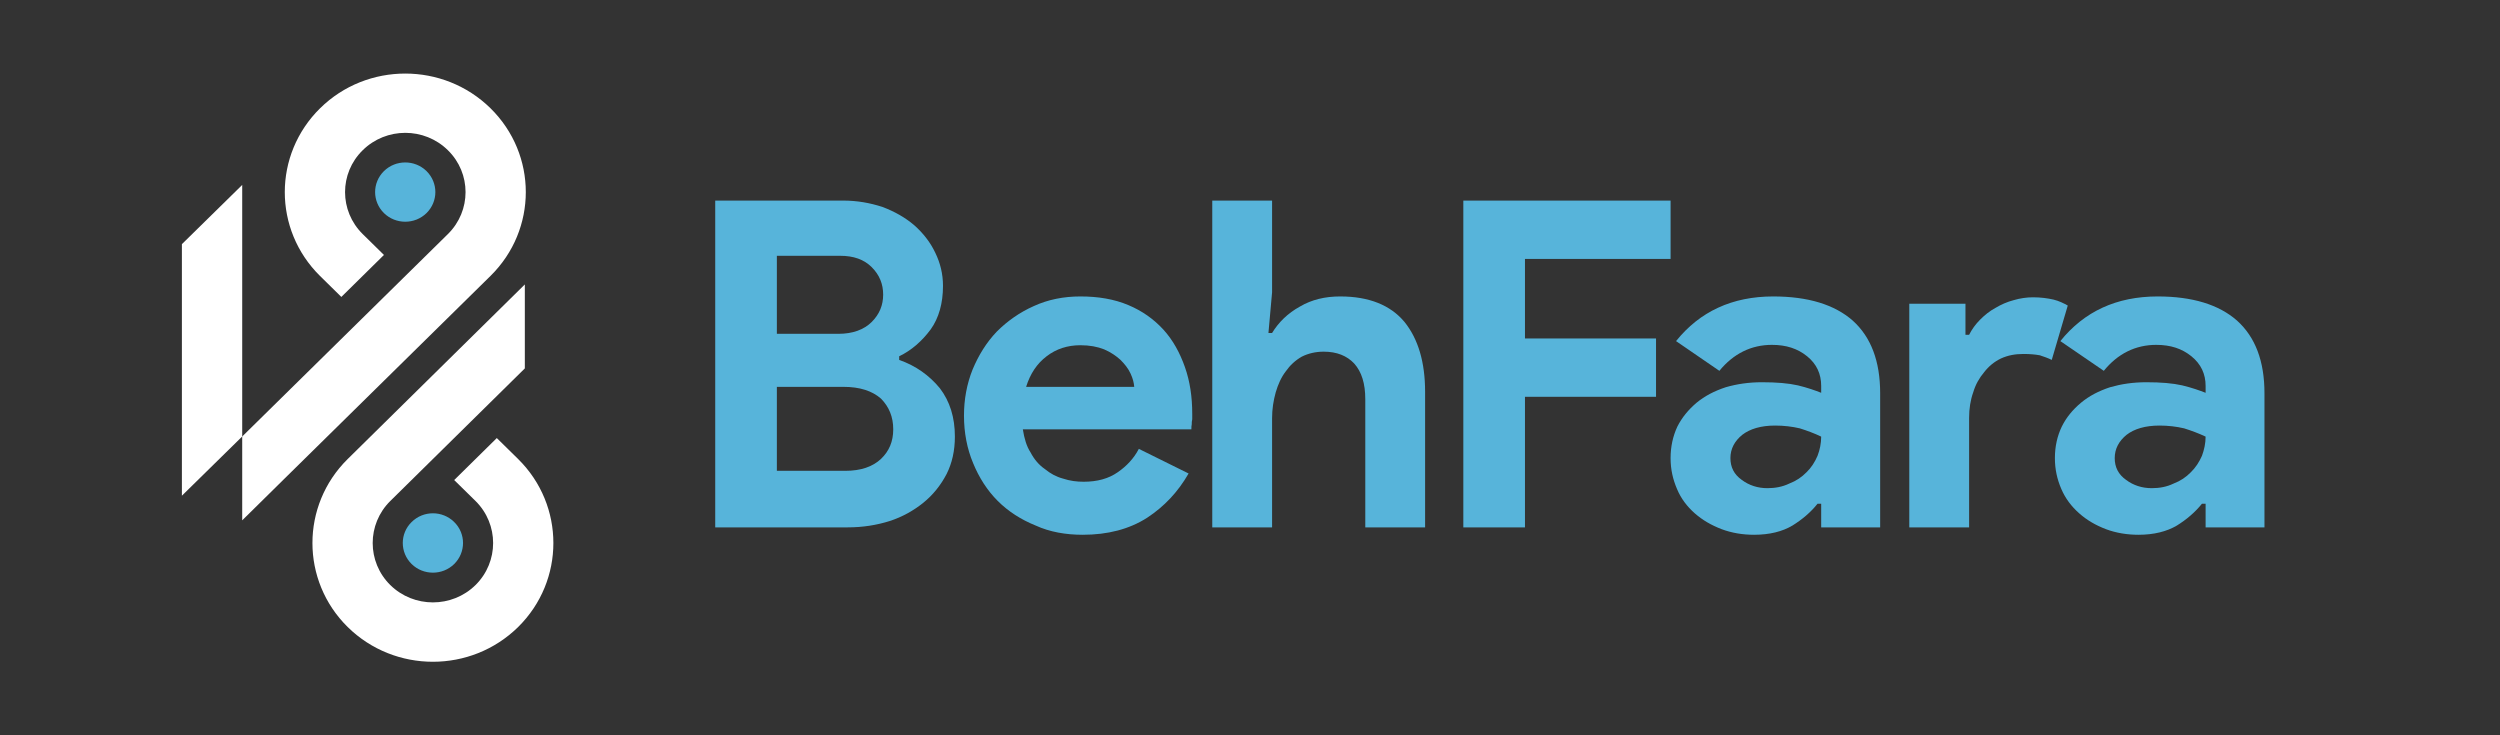 <?xml version="1.0" encoding="utf-8"?>
<svg x="0pt" y="0.062pt" width="275pt" height="80.877pt" viewBox="0 0.062 275 80.877" xmlns="http://www.w3.org/2000/svg" xmlns:xlink="http://www.w3.org/1999/xlink">
  <rect x="0" y="0.062" width="275" height="80.877" fill="#333333" stroke="none"/>
  <g id="Layer_x0020_1">
    <g id="_105553193474368">
      <path id="Path 1" style="fill:#57b4da;fill-opacity:1;fill-rule:nonzero;opacity:1;stroke:none;" d="M46.919,18.883 C48.214,20.164,48.214,22.22,46.919,23.501 C45.624,24.769,43.529,24.769,42.234,23.501 C40.939,22.22,40.939,20.164,42.234,18.883 C43.529,17.614,45.624,17.614,46.919,18.883 C46.919,18.883,46.919,18.883,46.919,18.883 z"/>
      <path id="Path 2" style="fill:#ffffff;fill-opacity:1;fill-rule:nonzero;opacity:1;stroke:none;" d="M26.643,20.404 C26.643,20.404,26.643,48.075,26.643,48.075 C26.643,48.075,26.643,48.075,26.643,48.075 C26.643,48.075,20.009,54.589,20.009,54.589 C20.009,54.589,20.009,26.918,20.009,26.918 C20.009,26.918,26.643,20.404,26.643,20.404 z"/>
      <path id="Path 3" style="fill:#ffffff;fill-opacity:1;fill-rule:nonzero;opacity:1;stroke:none;" d="M53.953,11.968 C59.133,17.067,59.133,25.316,53.953,30.415 C46.412,37.837,38.87,45.259,31.328,52.68 C29.767,54.22,28.205,55.759,26.643,57.299 C26.643,54.224,26.643,51.15,26.643,48.075 C34.185,40.654,41.727,33.232,49.268,25.81 C51.858,23.261,51.858,19.123,49.268,16.587 C46.679,14.037,42.487,14.037,39.898,16.587 C37.308,19.123,37.308,23.261,39.898,25.81 C40.676,26.576,41.455,27.341,42.234,28.106 C40.672,29.646,39.11,31.185,37.548,32.725 C36.765,31.955,35.982,31.185,35.199,30.415 C30.034,25.316,30.034,17.067,35.213,11.968 C40.378,6.883,48.774,6.883,53.953,11.968 C53.953,11.968,53.953,11.968,53.953,11.968 z"/>
      <path id="Path 4" style="fill:#57b4da;fill-opacity:1;fill-rule:nonzero;opacity:1;stroke:none;" d="M49.962,57.486 C51.257,58.754,51.257,60.823,49.962,62.104 C48.668,63.372,46.572,63.372,45.277,62.104 C43.982,60.823,43.982,58.754,45.277,57.486 C46.572,56.204,48.668,56.204,49.962,57.486 z"/>
      <path id="Path 5" style="fill:#ffffff;fill-opacity:1;fill-rule:nonzero;opacity:1;stroke:none;" d="M57.731,31.35 C57.731,34.429,57.731,37.508,57.731,40.587 C52.797,45.45,47.862,50.313,42.928,55.176 C40.352,57.726,40.352,61.864,42.928,64.413 C45.517,66.963,49.722,66.963,52.312,64.413 C54.888,61.864,54.888,57.726,52.312,55.176 C51.529,54.407,50.745,53.637,49.962,52.867 C51.524,51.328,53.086,49.788,54.648,48.249 C55.431,49.018,56.214,49.788,56.997,50.558 C62.163,55.657,62.163,63.933,56.997,69.032 C51.818,74.131,43.422,74.131,38.243,69.032 C33.077,63.933,33.077,55.657,38.243,50.558 C44.739,44.155,51.235,37.752,57.731,31.35 C57.731,31.35,57.731,31.35,57.731,31.35 z"/>
      <path id="_105553193474368" style="fill:#ffffff;fill-opacity:0;fill-rule:nonzero;opacity:1;stroke:none;" d="M46.919,18.883 C48.214,20.164,48.214,22.22,46.919,23.501 C45.624,24.769,43.529,24.769,42.234,23.501 C40.939,22.22,40.939,20.164,42.234,18.883 C43.529,17.614,45.624,17.614,46.919,18.883 C46.919,18.883,46.919,18.883,46.919,18.883 z M26.643,20.404 C26.643,20.404,26.643,48.075,26.643,48.075 C26.643,48.075,26.643,48.075,26.643,48.075 C26.643,48.075,20.009,54.589,20.009,54.589 C20.009,54.589,20.009,26.918,20.009,26.918 C20.009,26.918,26.643,20.404,26.643,20.404 z M53.953,11.968 C59.133,17.067,59.133,25.316,53.953,30.415 C46.412,37.837,38.87,45.259,31.328,52.68 C29.767,54.22,28.205,55.759,26.643,57.299 C26.643,54.224,26.643,51.15,26.643,48.075 C34.185,40.654,41.727,33.232,49.268,25.81 C51.858,23.261,51.858,19.123,49.268,16.587 C46.679,14.037,42.487,14.037,39.898,16.587 C37.308,19.123,37.308,23.261,39.898,25.81 C40.676,26.576,41.455,27.341,42.234,28.106 C40.672,29.646,39.11,31.185,37.548,32.725 C36.765,31.955,35.982,31.185,35.199,30.415 C30.034,25.316,30.034,17.067,35.213,11.968 C40.378,6.883,48.774,6.883,53.953,11.968 C53.953,11.968,53.953,11.968,53.953,11.968 z M49.962,57.486 C51.257,58.754,51.257,60.823,49.962,62.104 C48.668,63.372,46.572,63.372,45.277,62.104 C43.982,60.823,43.982,58.754,45.277,57.486 C46.572,56.204,48.668,56.204,49.962,57.486 z M57.731,31.35 C57.731,34.429,57.731,37.508,57.731,40.587 C52.797,45.45,47.862,50.313,42.928,55.176 C40.352,57.726,40.352,61.864,42.928,64.413 C45.517,66.963,49.722,66.963,52.312,64.413 C54.888,61.864,54.888,57.726,52.312,55.176 C51.529,54.407,50.745,53.637,49.962,52.867 C51.524,51.328,53.086,49.788,54.648,48.249 C55.431,49.018,56.214,49.788,56.997,50.558 C62.163,55.657,62.163,63.933,56.997,69.032 C51.818,74.131,43.422,74.131,38.243,69.032 C33.077,63.933,33.077,55.657,38.243,50.558 C44.739,44.155,51.235,37.752,57.731,31.35 C57.731,31.35,57.731,31.35,57.731,31.35 z"/>
    </g>
    <path id="Path 6" style="fill:#57b4da;fill-opacity:1;fill-rule:nonzero;opacity:1;stroke:none;" d="M78.674,22.126 C83.36,22.126,88.045,22.126,92.73,22.126 C94.292,22.126,95.693,22.38,97.055,22.82 C98.403,23.328,99.564,23.982,100.565,24.836 C101.527,25.69,102.327,26.691,102.875,27.853 C103.435,29,103.729,30.202,103.729,31.51 C103.729,33.419,103.275,35.034,102.381,36.289 C101.42,37.583,100.272,38.598,98.91,39.252 C98.91,39.385,98.91,39.519,98.91,39.652 C100.766,40.306,102.221,41.361,103.382,42.763 C104.49,44.218,105.037,45.979,105.037,48.089 C105.037,49.637,104.73,50.998,104.129,52.2 C103.475,53.454,102.621,54.509,101.567,55.363 C100.512,56.218,99.257,56.925,97.856,57.379 C96.401,57.833,94.892,58.073,93.237,58.073 C88.383,58.073,83.529,58.073,78.674,58.073 C78.674,46.091,78.674,34.108,78.674,22.126 C78.674,22.126,78.674,22.126,78.674,22.126 z M92.236,36.782 C93.785,36.782,95.039,36.329,95.894,35.474 C96.748,34.62,97.148,33.619,97.148,32.471 C97.148,31.31,96.748,30.309,95.894,29.454 C95.039,28.6,93.891,28.2,92.436,28.2 C90.109,28.2,87.782,28.2,85.455,28.2 C85.455,31.061,85.455,33.922,85.455,36.782 C87.716,36.782,89.976,36.782,92.236,36.782 z M92.984,51.853 C94.692,51.853,96,51.399,96.908,50.544 C97.802,49.69,98.256,48.636,98.256,47.288 C98.256,45.926,97.802,44.818,96.908,43.91 C95.947,43.069,94.599,42.616,92.784,42.616 C90.341,42.616,87.898,42.616,85.455,42.616 C85.455,45.695,85.455,48.774,85.455,51.853 C87.965,51.853,90.474,51.853,92.984,51.853 C92.984,51.853,92.984,51.853,92.984,51.853 z"/>
    <path id="_1" style="fill:#57b4da;fill-opacity:1;fill-rule:nonzero;opacity:1;stroke:none;" d="M130.746,52.146 C129.585,54.162,128.09,55.764,126.181,57.018 C124.219,58.273,121.856,58.887,119.093,58.887 C117.237,58.887,115.475,58.58,113.927,57.873 C112.312,57.219,110.91,56.324,109.749,55.163 C108.601,54.015,107.693,52.6,107.039,50.998 C106.385,49.437,106.038,47.688,106.038,45.779 C106.038,44.017,106.345,42.309,106.986,40.707 C107.64,39.145,108.494,37.744,109.656,36.529 C110.804,35.381,112.165,34.42,113.727,33.726 C115.275,33.018,116.984,32.671,118.839,32.671 C120.801,32.671,122.563,32.965,124.112,33.619 C125.673,34.273,126.928,35.181,127.983,36.329 C129.037,37.49,129.798,38.892,130.345,40.453 C130.893,42.015,131.146,43.71,131.146,45.579 C131.146,45.819,131.146,46.02,131.146,46.18 C131.093,46.38,131.093,46.58,131.093,46.727 C131.053,46.874,131.053,47.074,131.053,47.288 C124.873,47.288,118.692,47.288,112.512,47.288 C112.672,48.289,112.913,49.143,113.366,49.837 C113.767,50.598,114.274,51.199,114.928,51.652 C115.529,52.146,116.183,52.507,116.93,52.707 C117.691,52.961,118.439,53.054,119.2,53.054 C120.708,53.054,121.963,52.707,122.964,51.999 C123.912,51.345,124.726,50.491,125.273,49.437 C127.097,50.34,128.922,51.243,130.746,52.146 C130.746,52.146,130.746,52.146,130.746,52.146 z M124.766,42.616 C124.726,42.162,124.619,41.708,124.365,41.161 C124.112,40.6,123.711,40.106,123.257,39.652 C122.764,39.199,122.163,38.798,121.455,38.491 C120.708,38.197,119.854,38.037,118.839,38.037 C117.438,38.037,116.183,38.438,115.128,39.252 C114.074,40.053,113.326,41.161,112.873,42.616 C116.837,42.616,120.801,42.616,124.766,42.616 C124.766,42.616,124.766,42.616,124.766,42.616 z"/>
    <path id="_2" style="fill:#57b4da;fill-opacity:1;fill-rule:nonzero;opacity:1;stroke:none;" d="M133.349,22.126 C135.542,22.126,137.736,22.126,139.929,22.126 C139.929,25.49,139.929,28.854,139.929,32.217 C139.796,33.708,139.662,35.199,139.529,36.689 C139.662,36.689,139.796,36.689,139.929,36.689 C140.637,35.528,141.638,34.527,142.999,33.779 C144.294,33.018,145.763,32.671,147.418,32.671 C150.581,32.671,152.944,33.619,154.492,35.474 C156.001,37.343,156.761,39.906,156.761,43.163 C156.761,48.133,156.761,53.103,156.761,58.073 C154.568,58.073,152.374,58.073,150.181,58.073 C150.181,53.37,150.181,48.667,150.181,43.964 C150.181,42.255,149.78,40.961,148.966,40.053 C148.165,39.199,147.057,38.745,145.602,38.745 C144.708,38.745,143.894,38.945,143.2,39.292 C142.492,39.692,141.892,40.253,141.438,40.907 C140.93,41.561,140.583,42.362,140.33,43.216 C140.076,44.124,139.929,45.072,139.929,46.073 C139.929,50.073,139.929,54.073,139.929,58.073 C137.736,58.073,135.542,58.073,133.349,58.073 C133.349,46.091,133.349,34.108,133.349,22.126 C133.349,22.126,133.349,22.126,133.349,22.126 z"/>
    <path id="_3" style="fill:#57b4da;fill-opacity:1;fill-rule:nonzero;opacity:1;stroke:none;" d="M160.966,22.126 C160.966,22.126,183.765,22.126,183.765,22.126 C183.765,22.126,183.765,28.547,183.765,28.547 C183.765,28.547,167.747,28.547,167.747,28.547 C167.747,28.547,167.747,37.29,167.747,37.29 C167.747,37.29,182.163,37.29,182.163,37.29 C182.163,37.29,182.163,43.71,182.163,43.71 C182.163,43.71,167.747,43.71,167.747,43.71 C167.747,43.71,167.747,58.073,167.747,58.073 C167.747,58.073,160.966,58.073,160.966,58.073 C160.966,58.073,160.966,22.126,160.966,22.126 z"/>
    <path id="_4" style="fill:#57b4da;fill-opacity:1;fill-rule:nonzero;opacity:1;stroke:none;" d="M200.33,55.47 C200.197,55.47,200.063,55.47,199.93,55.47 C199.182,56.418,198.221,57.219,197.167,57.873 C196.072,58.527,194.657,58.887,192.948,58.887 C191.694,58.887,190.492,58.687,189.385,58.273 C188.237,57.833,187.275,57.272,186.421,56.525 C185.567,55.764,184.913,54.909,184.472,53.855 C184.019,52.8,183.765,51.706,183.765,50.451 C183.765,49.196,184.019,48.035,184.512,46.981 C185.02,45.979,185.727,45.125,186.621,44.364 C187.529,43.617,188.584,43.069,189.838,42.656 C191.04,42.309,192.348,42.108,193.803,42.108 C195.418,42.108,196.726,42.215,197.781,42.456 C198.835,42.709,199.689,43.016,200.33,43.27 C200.33,43.016,200.33,42.763,200.33,42.509 C200.33,41.201,199.836,40.106,198.782,39.252 C197.727,38.398,196.472,37.997,194.911,37.997 C192.655,37.997,190.693,38.945,189.131,40.854 C187.542,39.764,185.954,38.673,184.366,37.583 C186.982,34.326,190.546,32.671,195.057,32.671 C198.875,32.671,201.798,33.566,203.801,35.328 C205.816,37.143,206.817,39.799,206.817,43.31 C206.817,48.231,206.817,53.152,206.817,58.073 C204.655,58.073,202.492,58.073,200.33,58.073 C200.33,57.205,200.33,56.338,200.33,55.47 C200.33,55.47,200.33,55.47,200.33,55.47 z M200.33,48.089 C199.583,47.728,198.782,47.434,197.981,47.181 C197.127,46.981,196.219,46.874,195.258,46.874 C193.709,46.874,192.508,47.234,191.654,47.888 C190.799,48.582,190.346,49.437,190.346,50.451 C190.346,51.452,190.746,52.253,191.6,52.854 C192.401,53.454,193.362,53.761,194.417,53.761 C195.258,53.761,196.072,53.615,196.82,53.254 C197.58,52.961,198.181,52.56,198.728,51.999 C199.236,51.506,199.636,50.892,199.93,50.197 C200.183,49.543,200.33,48.836,200.33,48.089 C200.33,48.089,200.33,48.089,200.33,48.089 z"/>
    <path id="_5" style="fill:#57b4da;fill-opacity:1;fill-rule:nonzero;opacity:1;stroke:none;" d="M210.021,33.472 C212.081,33.472,214.141,33.472,216.201,33.472 C216.201,34.611,216.201,35.75,216.201,36.889 C216.335,36.889,216.468,36.889,216.602,36.889 C216.909,36.289,217.309,35.728,217.803,35.234 C218.31,34.727,218.857,34.273,219.511,33.926 C220.112,33.566,220.766,33.272,221.527,33.072 C222.221,32.871,222.929,32.765,223.636,32.765 C224.49,32.765,225.238,32.871,225.892,33.018 C226.493,33.165,227,33.419,227.454,33.672 C226.866,35.666,226.279,37.659,225.692,39.652 C225.291,39.452,224.837,39.292,224.384,39.145 C223.89,39.052,223.276,38.998,222.582,38.998 C221.674,38.998,220.873,39.145,220.112,39.492 C219.365,39.853,218.764,40.346,218.257,41.001 C217.709,41.655,217.309,42.362,217.055,43.216 C216.748,44.071,216.602,45.018,216.602,46.02 C216.602,50.037,216.602,54.055,216.602,58.073 C214.408,58.073,212.214,58.073,210.021,58.073 C210.021,49.873,210.021,41.672,210.021,33.472 z"/>
    <path id="_6" style="fill:#57b4da;fill-opacity:1;fill-rule:nonzero;opacity:1;stroke:none;" d="M242.617,55.47 C242.484,55.47,242.35,55.47,242.217,55.47 C241.456,56.418,240.508,57.219,239.454,57.873 C238.346,58.527,236.931,58.887,235.236,58.887 C233.981,58.887,232.766,58.687,231.658,58.273 C230.51,57.833,229.549,57.272,228.708,56.525 C227.854,55.764,227.2,54.909,226.746,53.855 C226.292,52.8,226.039,51.706,226.039,50.451 C226.039,49.196,226.292,48.035,226.8,46.981 C227.293,45.979,228.001,45.125,228.909,44.364 C229.803,43.617,230.857,43.069,232.112,42.656 C233.327,42.309,234.622,42.108,236.09,42.108 C237.692,42.108,239,42.215,240.054,42.456 C241.109,42.709,241.963,43.016,242.617,43.27 C242.617,43.016,242.617,42.763,242.617,42.509 C242.617,41.201,242.11,40.106,241.055,39.252 C240.001,38.398,238.746,37.997,237.184,37.997 C234.929,37.997,232.966,38.945,231.418,40.854 C229.825,39.764,228.232,38.673,226.639,37.583 C229.256,34.326,232.82,32.671,237.345,32.671 C241.162,32.671,244.072,33.566,246.074,35.328 C248.09,37.143,249.091,39.799,249.091,43.31 C249.091,48.231,249.091,53.152,249.091,58.073 C246.933,58.073,244.775,58.073,242.617,58.073 C242.617,57.205,242.617,56.338,242.617,55.47 C242.617,55.47,242.617,55.47,242.617,55.47 z M242.617,48.089 C241.856,47.728,241.055,47.434,240.255,47.181 C239.4,46.981,238.493,46.874,237.545,46.874 C235.983,46.874,234.782,47.234,233.928,47.888 C233.073,48.582,232.619,49.437,232.619,50.451 C232.619,51.452,233.02,52.253,233.874,52.854 C234.675,53.454,235.636,53.761,236.691,53.761 C237.545,53.761,238.346,53.615,239.093,53.254 C239.854,52.961,240.455,52.56,241.002,51.999 C241.509,51.506,241.91,50.892,242.217,50.197 C242.457,49.543,242.617,48.836,242.617,48.089 C242.617,48.089,242.617,48.089,242.617,48.089 z"/>
  </g>
</svg>
